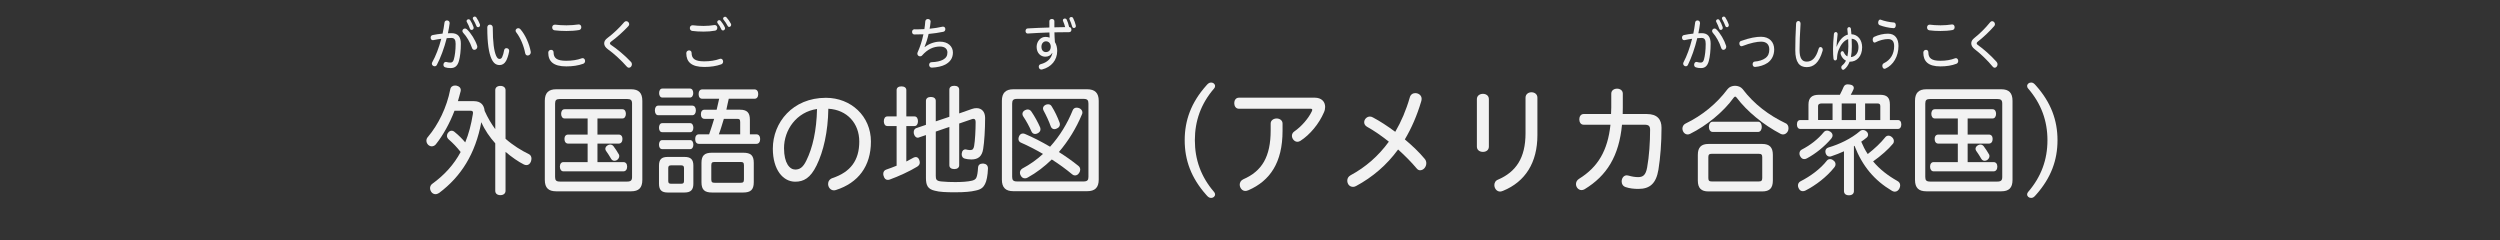 <?xml version="1.0" encoding="utf-8"?>
<!-- Generator: Adobe Illustrator 26.2.1, SVG Export Plug-In . SVG Version: 6.00 Build 0)  -->
<svg version="1.1" xmlns="http://www.w3.org/2000/svg" xmlns:xlink="http://www.w3.org/1999/xlink" x="0px" y="0px" width="624px"
	 height="60px" viewBox="0 0 624 60" enable-background="new 0 0 624 60" xml:space="preserve">
<rect x="0" y="0" width="624" height="60" fill="#333333" stroke="none"/>
<g id="帯_xFF5C_タイトル" display="none">
	<rect display="inline" fill="#30C653" width="624" height="60"/>
</g>
<g id="コンテンツタイトル">
	<g>
		<g>
			<path fill="#F2F2F2" d="M118.315,25.251c1.653,0,2.508,0.93,2.651,2.43c0.77,1.71,1.682,3.24,2.651,4.56v-9.75
				c0-0.63,0.484-1.05,1.283-1.05c0.77,0,1.283,0.42,1.283,1.05v12.149c1.91,1.68,3.99,2.94,5.786,3.81
				c0.456,0.21,0.684,0.63,0.684,1.14c0,0.24-0.057,0.48-0.143,0.75c-0.228,0.57-0.627,0.87-1.112,0.87
				c-0.199,0-0.427-0.06-0.627-0.15c-1.396-0.69-3.021-1.83-4.589-3.15v9.72c0,0.66-0.513,1.08-1.283,1.08
				c-0.798,0-1.283-0.42-1.283-1.08v-11.85c-1.368-1.53-2.594-3.27-3.478-5.28c-1.482,7.89-5.045,13.56-10.546,17.669
				c-0.285,0.18-0.599,0.3-0.884,0.3c-0.399,0-0.798-0.18-1.083-0.6c-0.2-0.3-0.285-0.6-0.285-0.9c0-0.42,0.199-0.84,0.542-1.08
				c3.107-2.25,5.416-4.83,7.097-7.95c-0.969-1.23-1.881-2.19-3.021-3.18c-0.257-0.24-0.399-0.54-0.399-0.84
				c0-0.27,0.085-0.54,0.285-0.78c0.256-0.36,0.57-0.51,0.884-0.51c0.256,0,0.542,0.12,0.798,0.36c0.969,0.78,1.796,1.62,2.594,2.55
				c0.884-2.13,1.482-4.44,1.91-7.08c0.029-0.09,0.029-0.21,0.029-0.3c0-0.36-0.171-0.51-0.57-0.51h-4.047
				c-1.197,3.12-2.822,6.089-4.674,8.399c-0.257,0.3-0.627,0.48-0.998,0.48c-0.314,0-0.627-0.12-0.912-0.39
				c-0.285-0.3-0.428-0.66-0.428-1.02c0-0.33,0.114-0.66,0.371-0.93c2.622-3.09,4.731-7.44,5.586-11.879
				c0.114-0.63,0.599-0.96,1.197-0.96c0.114,0,0.228,0,0.342,0.03c0.627,0.12,1.083,0.51,1.083,1.11c0,0.09,0,0.18-0.029,0.27
				c-0.199,0.84-0.456,1.65-0.684,2.49H118.315z"/>
			<path fill="#F2F2F2" d="M160.326,44.9c0,2.01-0.912,2.85-2.793,2.85h-18.727c-1.881,0-2.822-0.84-2.822-2.85V25.161
				c0-1.98,0.94-2.88,2.822-2.88h18.727c1.881,0,2.793,0.9,2.793,2.88V44.9z M156.535,45.32c0.912,0,1.226-0.3,1.226-1.14v-18.33
				c0-0.84-0.313-1.14-1.226-1.14h-16.76c-0.941,0-1.226,0.3-1.226,1.14v18.33c0,0.84,0.285,1.14,1.226,1.14H156.535z
				 M149.125,33.591h5.301c0.599,0,0.941,0.42,0.941,1.08c0,0.69-0.342,1.17-0.941,1.17h-5.301v4.62h6.47
				c0.599,0,0.94,0.45,0.94,1.14c0,0.66-0.342,1.17-0.94,1.17H140.63c-0.542,0-0.884-0.51-0.884-1.17c0-0.69,0.342-1.14,0.884-1.14
				h6.042v-4.62h-4.874c-0.57,0-0.912-0.48-0.912-1.17c0-0.66,0.342-1.08,0.912-1.08h4.874v-4.02h-5.729
				c-0.57,0-0.884-0.51-0.884-1.17c0-0.66,0.314-1.14,0.884-1.14h14.394c0.57,0,0.884,0.48,0.884,1.14c0,0.66-0.313,1.17-0.884,1.17
				h-6.213V33.591z M152.317,36.081c0.285,0,0.542,0.12,0.77,0.36c0.427,0.57,0.998,1.41,1.396,2.13
				c0.057,0.12,0.085,0.24,0.085,0.39c0,0.36-0.199,0.72-0.57,0.99c-0.2,0.12-0.428,0.18-0.627,0.18c-0.342,0-0.627-0.15-0.826-0.48
				c-0.313-0.6-0.912-1.44-1.312-2.04c-0.085-0.15-0.143-0.3-0.143-0.48c0-0.3,0.2-0.63,0.542-0.84
				C151.861,36.141,152.089,36.081,152.317,36.081z"/>
			<path fill="#F2F2F2" d="M172.779,26.361c0.599,0,0.912,0.51,0.912,1.2c0,0.66-0.313,1.2-0.912,1.2h-8.465
				c-0.57,0-0.855-0.54-0.855-1.2c0-0.69,0.285-1.2,0.855-1.2H172.779z M165.282,32.991c-0.542,0-0.798-0.51-0.798-1.11
				c0-0.6,0.256-1.14,0.798-1.14h7.012c0.485,0,0.77,0.54,0.77,1.14c0,0.6-0.285,1.11-0.77,1.11H165.282z M165.282,37.221
				c-0.542,0-0.798-0.51-0.798-1.11s0.256-1.14,0.798-1.14h7.012c0.485,0,0.77,0.54,0.77,1.14s-0.285,1.11-0.77,1.11H165.282z
				 M173.064,45.86c0,1.56-0.684,2.19-2.195,2.19h-4.219c-1.511,0-2.166-0.63-2.166-2.19v-4.53c0-1.56,0.655-2.16,2.166-2.16h4.219
				c1.511,0,2.195,0.6,2.195,2.16V45.86z M172.208,22.102c0.513,0,0.827,0.45,0.827,1.14c0,0.63-0.313,1.11-0.827,1.11h-6.869
				c-0.513,0-0.827-0.48-0.827-1.11c0-0.69,0.313-1.14,0.827-1.14H172.208z M170.727,41.931c0-0.48-0.228-0.66-0.713-0.66h-2.508
				c-0.485,0-0.713,0.18-0.713,0.66v3.27c0,0.51,0.228,0.66,0.713,0.66h2.508c0.485,0,0.713-0.15,0.713-0.66V41.931z
				 M176.997,33.531c0.428-1.26,0.884-2.58,1.254-3.87h-2.395c-0.598,0-0.912-0.45-0.912-1.14s0.314-1.14,0.912-1.14h3.021
				c0.228-0.9,0.428-1.83,0.627-2.73h-4.19c-0.627,0-0.94-0.45-0.94-1.17c0-0.72,0.313-1.17,0.94-1.17h12.998
				c0.599,0,0.941,0.45,0.941,1.17c0,0.72-0.342,1.17-0.941,1.17H181.9c-0.2,0.9-0.428,1.83-0.599,2.73h3.392
				c1.738,0,2.479,0.72,2.479,2.49v3.66h1.653c0.57,0,0.912,0.48,0.912,1.17c0,0.72-0.342,1.2-0.912,1.2h-14.394
				c-0.599,0-0.912-0.48-0.912-1.2c0-0.69,0.313-1.17,0.912-1.17H176.997z M185.52,38.121c1.853,0,2.623,0.66,2.623,2.52v4.83
				c0,1.92-0.798,2.58-2.651,2.58h-7.781c-1.824,0-2.623-0.66-2.623-2.58v-4.83c0-1.86,0.798-2.52,2.623-2.52H185.52z
				 M184.836,45.621c0.627,0,0.855-0.15,0.855-0.84v-3.51c0-0.69-0.228-0.84-0.855-0.84h-6.442c-0.627,0-0.855,0.15-0.855,0.84v3.51
				c0,0.69,0.228,0.84,0.855,0.84H184.836z M184.75,33.531v-3.09c0-0.66-0.228-0.78-0.826-0.78h-3.25
				c-0.399,1.29-0.77,2.61-1.254,3.87H184.75z"/>
			<path fill="#F2F2F2" d="M203.815,41.301c-1.539,3.15-3.221,4.05-5.33,4.05c-2.993,0-5.586-2.91-5.586-8.25
				c0-6.54,4.959-12.689,13.254-12.689c6.271,0,11.23,4.59,11.23,10.92c0,6.18-3.192,10.319-8.722,12.089
				c-0.2,0.06-0.371,0.09-0.513,0.09c-0.883,0-1.454-0.81-1.454-1.59c0-0.6,0.313-1.2,1.083-1.47c4.504-1.5,6.698-4.41,6.698-9.12
				c0-4.53-3.021-7.92-7.724-8.19C206.666,32.961,205.526,37.821,203.815,41.301z M195.692,36.981c0,3.81,1.454,5.339,2.793,5.339
				c1.083,0,1.938-0.479,2.793-2.28c1.539-3.12,2.537-7.41,2.651-12.839C198.771,27.951,195.692,32.451,195.692,36.981z"/>
			<path fill="#F2F2F2" d="M226.216,40.311c0.656-0.33,1.226-0.63,1.796-0.96c0.199-0.09,0.399-0.15,0.57-0.15
				c0.371,0,0.684,0.24,0.855,0.69c0.086,0.24,0.143,0.48,0.143,0.69c0,0.42-0.228,0.75-0.655,1.02
				c-1.853,1.14-4.675,2.43-6.841,3.21c-0.171,0.06-0.342,0.09-0.485,0.09c-0.484,0-0.855-0.3-1.026-0.93
				c-0.085-0.18-0.114-0.39-0.114-0.57c0-0.51,0.257-0.93,0.77-1.08c0.798-0.27,1.682-0.6,2.565-0.96v-9.899h-2.309
				c-0.57,0-0.884-0.51-0.884-1.2s0.313-1.2,0.884-1.2h2.309v-6.57c0-0.6,0.456-0.93,1.197-0.93s1.226,0.33,1.226,0.93v6.57h2.052
				c0.542,0,0.855,0.51,0.855,1.2s-0.313,1.2-0.855,1.2h-2.052V40.311z M236.961,22.372c0-0.63,0.485-0.96,1.226-0.96
				c0.741,0,1.226,0.33,1.226,0.96v5.939l3.164-1.11c0.399-0.15,0.798-0.21,1.169-0.21c1.283,0,2.138,0.9,2.138,2.43
				c0,2.94-0.2,6.06-0.485,7.77c-0.285,1.83-1.254,2.61-2.936,2.61c-0.627,0-1.254-0.09-1.653-0.21c-0.428-0.12-0.77-0.45-0.77-1.05
				c0-0.09,0-0.21,0.028-0.33c0.085-0.66,0.485-0.93,0.912-0.93c0.057,0,0.114,0,0.171,0.03c0.285,0.06,0.599,0.15,0.969,0.15
				c0.656,0,0.884-0.27,1.026-1.05c0.228-1.23,0.371-4.05,0.371-5.879c0-0.6-0.143-0.87-0.542-0.87c-0.142,0-0.313,0.03-0.513,0.12
				l-3.05,1.05v10.439c0,0.57-0.485,0.93-1.226,0.93c-0.741,0-1.226-0.36-1.226-0.93v-9.6l-3.392,1.17v11.04
				c0,0.9,0.143,1.29,1.396,1.41c1.14,0.12,2.337,0.15,3.478,0.15c1.511,0,3.192-0.09,4.218-0.36c0.542-0.15,0.855-0.36,1.026-0.72
				c0.256-0.51,0.371-1.5,0.428-2.46c0.028-0.75,0.484-1.08,1.197-1.08c0.057,0,0.085,0,0.114,0c0.712,0.06,1.168,0.45,1.168,1.2
				c0,0.03,0,0.03,0,0.06c-0.057,1.68-0.342,3.15-0.741,3.87c-0.399,0.78-0.94,1.35-2.394,1.62c-1.112,0.27-2.623,0.42-5.102,0.42
				c-2.138,0-3.848-0.06-5.017-0.39c-1.768-0.39-2.224-1.35-2.224-3.18V33.711l-1.767,0.6c-0.085,0.06-0.199,0.06-0.285,0.06
				c-0.456,0-0.827-0.42-0.969-1.02c-0.029-0.12-0.029-0.27-0.029-0.39c0-0.51,0.257-0.84,0.656-0.99l2.394-0.81v-6
				c0-0.6,0.485-0.96,1.226-0.96c0.741,0,1.226,0.36,1.226,0.96v5.13l3.392-1.14V22.372z"/>
			<path fill="#F2F2F2" d="M271.362,22.281c1.91,0,2.879,0.9,2.879,2.88V44.84c0,2.01-0.969,2.88-2.879,2.88H252.92
				c-1.881,0-2.85-0.87-2.85-2.88V25.161c0-1.98,0.969-2.88,2.85-2.88H271.362z M270.478,45.291c0.912,0,1.197-0.33,1.197-1.14
				V25.851c0-0.84-0.285-1.17-1.197-1.17h-16.646c-0.912,0-1.197,0.33-1.197,1.17V44.15c0,0.81,0.285,1.14,1.197,1.14H270.478z
				 M269.11,41.36c0.342,0.24,0.513,0.6,0.513,0.96c0,0.27-0.085,0.57-0.285,0.84c-0.228,0.42-0.627,0.63-1.026,0.63
				c-0.228,0-0.485-0.09-0.684-0.27c-1.539-1.29-3.278-2.55-5.102-3.72c-1.796,1.74-3.791,3.3-6.043,4.53
				c-0.199,0.12-0.427,0.18-0.655,0.18c-0.428,0-0.827-0.21-1.083-0.75c-0.114-0.21-0.171-0.42-0.171-0.66
				c0-0.42,0.228-0.81,0.627-1.05c1.881-0.99,3.592-2.22,5.131-3.63c-1.853-1.08-3.706-2.04-5.501-2.82
				c-0.399-0.15-0.627-0.51-0.627-0.93c0-0.18,0.057-0.42,0.143-0.63c0.2-0.48,0.542-0.72,0.969-0.72c0.171,0,0.342,0.03,0.542,0.12
				c2.052,0.87,4.19,1.98,6.242,3.18c2.451-2.7,4.333-5.85,5.644-9.089c0.171-0.42,0.513-0.66,0.969-0.66
				c0.2,0,0.428,0.03,0.656,0.12c0.484,0.21,0.798,0.6,0.798,1.08c0,0.15-0.028,0.33-0.114,0.48c-1.397,3.36-3.335,6.57-5.758,9.39
				C266.003,39.021,267.628,40.161,269.11,41.36z M256.512,27.321c0.37,0,0.684,0.18,0.912,0.51c0.77,1.11,1.653,2.7,2.194,3.96
				c0.057,0.18,0.086,0.33,0.086,0.48c0,0.45-0.257,0.78-0.741,1.02c-0.2,0.09-0.399,0.15-0.599,0.15c-0.399,0-0.741-0.21-0.94-0.69
				c-0.513-1.2-1.312-2.64-2.024-3.69c-0.143-0.21-0.2-0.42-0.2-0.63c0-0.42,0.285-0.75,0.656-0.93
				C256.084,27.381,256.312,27.321,256.512,27.321z M261.614,26.031c0.371,0,0.684,0.15,0.883,0.51c0.77,1.2,1.511,2.79,1.967,4.05
				c0.057,0.15,0.085,0.3,0.085,0.45c0,0.48-0.285,0.84-0.798,1.05c-0.2,0.09-0.399,0.15-0.57,0.15c-0.399,0-0.741-0.24-0.912-0.69
				c-0.427-1.229-1.168-2.82-1.795-3.959c-0.085-0.18-0.143-0.36-0.143-0.54c0-0.39,0.285-0.72,0.684-0.9
				C261.215,26.061,261.414,26.031,261.614,26.031z"/>
			<path fill="#F2F2F2" d="M303.282,21.471c0,0.21-0.085,0.45-0.285,0.66c-3.221,3.75-4.76,8.01-4.76,12.87s1.539,9.12,4.76,12.869
				c0.2,0.21,0.285,0.42,0.285,0.66c0,0.48-0.428,0.87-0.969,0.87c-0.456,0-0.741-0.18-1.226-0.75
				c-3.791-4.26-5.387-8.7-5.387-13.649s1.596-9.39,5.387-13.649c0.485-0.57,0.77-0.75,1.226-0.75
				C302.854,20.602,303.282,20.991,303.282,21.471z"/>
			<path fill="#F2F2F2" d="M309.236,27.141c-0.798,0-1.168-0.69-1.168-1.41c0-0.66,0.371-1.35,1.168-1.35h18.926
				c1.682,0,2.594,0.99,2.594,2.31c0,0.42-0.085,0.9-0.313,1.38c-1.197,2.79-3.449,5.55-5.9,7.109
				c-0.257,0.15-0.485,0.21-0.713,0.21c-0.741,0-1.368-0.75-1.368-1.5c0-0.39,0.2-0.81,0.599-1.08c1.824-1.26,3.563-3.3,4.361-5.01
				c0.085-0.18,0.114-0.3,0.114-0.39c0-0.18-0.143-0.27-0.456-0.27H309.236z M317.16,30.831c0-0.81,0.741-1.26,1.511-1.26
				c0.712,0,1.454,0.45,1.454,1.26v1.83c0,7.919-3.136,12.479-8.523,14.819c-0.37,0.15-0.57,0.18-0.77,0.18
				c-0.826,0-1.396-0.81-1.396-1.59c0-0.51,0.285-1.05,0.884-1.32c4.674-2.04,6.841-5.61,6.841-12.24V30.831z"/>
			<path fill="#F2F2F2" d="M355.607,39.651c0.285,0.33,0.399,0.72,0.399,1.08c0,0.96-0.713,1.77-1.568,1.77
				c-0.285,0-0.599-0.15-0.855-0.48c-1.254-1.5-2.879-3.15-4.618-4.71c-2.822,3.87-6.356,6.9-10.489,9.12
				c-0.256,0.15-0.542,0.21-0.741,0.21c-0.94,0-1.454-0.75-1.454-1.56c0-0.51,0.228-0.99,0.798-1.32
				c3.791-2.04,6.983-4.83,9.577-8.4c-1.881-1.5-3.763-2.79-5.444-3.72c-0.484-0.27-0.712-0.69-0.712-1.14
				c0-0.69,0.627-1.41,1.425-1.41c0.229,0,0.485,0.06,0.741,0.21c1.71,0.9,3.648,2.16,5.587,3.6c1.482-2.52,2.708-5.37,3.62-8.55
				c0.2-0.78,0.798-1.11,1.368-1.11c0.884,0,1.596,0.6,1.596,1.41c0,0.24-0.028,0.39-0.114,0.69c-1.026,3.45-2.395,6.63-4.076,9.45
				C352.501,36.351,354.268,38.031,355.607,39.651z"/>
			<path fill="#F2F2F2" d="M371.623,36.591c0,0.9-0.712,1.32-1.482,1.32s-1.511-0.42-1.511-1.32v-11.85
				c0-0.87,0.741-1.32,1.511-1.32s1.482,0.45,1.482,1.32V36.591z M380.773,24.381c0-0.9,0.741-1.35,1.482-1.35
				s1.482,0.45,1.482,1.35v9.359c0,6.81-2.993,11.61-8.58,13.89c-0.371,0.15-0.57,0.18-0.741,0.18c-0.855,0-1.425-0.81-1.425-1.62
				c0-0.51,0.257-1.11,0.912-1.35c4.475-1.92,6.87-5.4,6.87-11.58V24.381z"/>
			<path fill="#F2F2F2" d="M395.277,31.131c-0.741,0-1.083-0.66-1.083-1.35c0-0.63,0.342-1.32,1.083-1.32h6.841
				c0.029-0.54,0.057-1.08,0.057-1.62v-3.48c0-0.81,0.713-1.23,1.454-1.23c0.713,0,1.425,0.42,1.425,1.23v3.48
				c0,0.54-0.028,1.08-0.028,1.62h6.014c2.622,0,3.677,1.35,3.677,3.42c0,3.72-0.285,7.47-0.77,10.47
				c-0.57,3.42-2.109,4.8-4.988,4.8c-1.168,0-2.223-0.12-3.192-0.45c-0.684-0.24-0.998-0.75-0.998-1.41
				c0-0.78,0.485-1.53,1.283-1.53c0.114,0,0.313,0.03,0.513,0.09c0.684,0.21,1.568,0.36,2.309,0.36c1.226,0,1.91-0.51,2.252-2.4
				c0.513-2.82,0.741-6.36,0.741-9.39c0-0.93-0.313-1.29-1.397-1.29h-5.615c-0.741,7.8-3.762,12.72-9.349,16.109
				c-0.257,0.15-0.513,0.21-0.741,0.21c-0.798,0-1.397-0.72-1.397-1.5c0-0.48,0.228-0.99,0.77-1.32
				c4.703-2.91,7.154-7.02,7.838-13.5H395.277z"/>
			<path fill="#F2F2F2" d="M433.07,21.412c0.712,0,1.425,0.27,1.853,0.78c2.964,3.9,6.613,6.57,10.717,8.55
				c0.542,0.21,0.77,0.72,0.77,1.26c0,0.21-0.057,0.45-0.114,0.66c-0.257,0.57-0.741,0.9-1.254,0.9c-0.199,0-0.399-0.06-0.599-0.15
				c-4.304-2.25-8.38-5.61-10.945-9c-0.143-0.21-0.285-0.3-0.399-0.3c-0.114,0-0.228,0.09-0.371,0.27
				c-2.508,3.51-6.755,6.99-10.888,9.03c-0.2,0.09-0.399,0.15-0.599,0.15c-0.484,0-0.912-0.27-1.168-0.81
				c-0.085-0.21-0.143-0.45-0.143-0.66c0-0.51,0.285-1.02,0.798-1.26c4.162-2.01,7.782-4.98,10.489-8.61
				C431.645,21.682,432.357,21.412,433.07,21.412z M439.854,35.931c1.824,0,2.651,0.84,2.651,2.73v6.39
				c0,1.92-0.827,2.73-2.651,2.73h-13.425c-1.795,0-2.651-0.81-2.651-2.73v-6.39c0-1.89,0.855-2.73,2.651-2.73H439.854z
				 M438.97,45.291c0.627,0,0.884-0.18,0.884-0.84v-5.25c0-0.63-0.256-0.81-0.884-0.81h-11.715c-0.599,0-0.855,0.18-0.855,0.81v5.25
				c0,0.66,0.256,0.84,0.855,0.84H438.97z M438.827,30.381c0.57,0,0.912,0.57,0.912,1.29c0,0.69-0.342,1.26-0.912,1.26h-11.344
				c-0.599,0-0.94-0.57-0.94-1.26c0-0.72,0.342-1.29,0.94-1.29H438.827z"/>
			<path fill="#F2F2F2" d="M459.232,23.661c0.371-0.72,0.712-1.41,0.94-1.979c0.228-0.48,0.57-0.63,1.055-0.63
				c0.171,0,0.342,0.03,0.542,0.06c0.599,0.09,0.941,0.39,0.941,0.81c0,0.12-0.029,0.24-0.085,0.39c-0.2,0.48-0.428,0.9-0.684,1.35
				h7.382c1.682,0,2.394,0.72,2.394,2.43v3.87h1.995c0.542,0,0.855,0.39,0.855,1.11c0,0.66-0.313,1.11-0.855,1.11H449.37
				c-0.542,0-0.855-0.42-0.855-1.11c0-0.72,0.313-1.11,0.855-1.11h2.024v-3.87c0-1.71,0.883-2.43,2.537-2.43H459.232z M458.149,41
				c0,0.27-0.085,0.51-0.257,0.72c-1.995,2.52-4.76,4.56-7.211,5.82c-0.229,0.12-0.456,0.18-0.685,0.18
				c-0.427,0-0.798-0.21-1.026-0.69c-0.143-0.24-0.2-0.51-0.2-0.72c0-0.45,0.228-0.84,0.627-1.05c2.422-1.23,4.959-3.06,6.613-5.189
				c0.199-0.24,0.484-0.36,0.77-0.36s0.599,0.12,0.827,0.33C457.979,40.281,458.149,40.641,458.149,41z M457.408,33.801
				c0,0.27-0.114,0.54-0.313,0.78c-1.71,2.01-3.876,3.75-6.043,4.919c-0.228,0.15-0.484,0.21-0.712,0.21
				c-0.399,0-0.741-0.21-0.998-0.69c-0.143-0.21-0.2-0.45-0.2-0.69c0-0.42,0.2-0.81,0.57-0.99c2.166-1.11,4.104-2.64,5.473-4.32
				c0.228-0.3,0.542-0.42,0.855-0.42c0.285,0,0.599,0.12,0.855,0.3C457.237,33.141,457.408,33.471,457.408,33.801z M457.408,25.821
				h-2.736c-0.484,0-0.884,0.18-0.884,0.66v3.479h3.62V25.821z M460.259,37.761c-0.998,0.45-2.053,0.87-3.05,1.2
				c-0.171,0.09-0.371,0.12-0.513,0.12c-0.456,0-0.827-0.27-0.998-0.78c-0.057-0.18-0.086-0.36-0.086-0.51
				c0-0.48,0.285-0.84,0.798-0.99c2.679-0.78,5.644-2.19,7.81-4.05c0.228-0.21,0.484-0.3,0.77-0.3c0.313,0,0.627,0.12,0.883,0.36
				c0.257,0.21,0.399,0.51,0.399,0.81c0,0.3-0.143,0.6-0.456,0.81c-0.428,0.33-0.798,0.63-1.254,0.93
				c0.456,1.08,0.969,2.1,1.625,3.09c1.824-1.44,3.221-2.76,4.304-4.11c0.228-0.33,0.542-0.48,0.855-0.48
				c0.285,0,0.542,0.09,0.798,0.3c0.371,0.27,0.57,0.69,0.57,1.05c0,0.27-0.085,0.51-0.256,0.69c-1.083,1.32-2.964,3-4.931,4.38
				c1.653,1.98,3.677,3.54,6.014,4.86c0.485,0.24,0.741,0.63,0.741,1.11c0,0.24-0.057,0.48-0.171,0.75
				c-0.257,0.54-0.684,0.84-1.169,0.84c-0.199,0-0.427-0.06-0.655-0.18c-4.418-2.61-7.411-6.149-9.406-11.279l-0.143,0.09v11.22
				c0,0.66-0.456,1.05-1.254,1.05c-0.77,0-1.226-0.39-1.226-1.05V37.761z M463.251,25.821h-3.563v4.14h3.563V25.821z
				 M469.323,26.481c0-0.48-0.228-0.66-0.713-0.66h-3.078v4.14h3.791V26.481z"/>
			<path fill="#F2F2F2" d="M502.326,44.9c0,2.01-0.912,2.85-2.793,2.85h-18.727c-1.881,0-2.822-0.84-2.822-2.85V25.161
				c0-1.98,0.94-2.88,2.822-2.88h18.727c1.881,0,2.793,0.9,2.793,2.88V44.9z M498.535,45.32c0.912,0,1.226-0.3,1.226-1.14v-18.33
				c0-0.84-0.313-1.14-1.226-1.14h-16.76c-0.941,0-1.226,0.3-1.226,1.14v18.33c0,0.84,0.285,1.14,1.226,1.14H498.535z
				 M491.124,33.591h5.302c0.599,0,0.94,0.42,0.94,1.08c0,0.69-0.342,1.17-0.94,1.17h-5.302v4.62h6.471c0.599,0,0.94,0.45,0.94,1.14
				c0,0.66-0.342,1.17-0.94,1.17H482.63c-0.542,0-0.884-0.51-0.884-1.17c0-0.69,0.342-1.14,0.884-1.14h6.042v-4.62h-4.874
				c-0.57,0-0.912-0.48-0.912-1.17c0-0.66,0.342-1.08,0.912-1.08h4.874v-4.02h-5.729c-0.57,0-0.884-0.51-0.884-1.17
				c0-0.66,0.314-1.14,0.884-1.14h14.394c0.57,0,0.884,0.48,0.884,1.14c0,0.66-0.313,1.17-0.884,1.17h-6.214V33.591z
				 M494.316,36.081c0.285,0,0.542,0.12,0.77,0.36c0.428,0.57,0.998,1.41,1.397,2.13c0.057,0.12,0.085,0.24,0.085,0.39
				c0,0.36-0.199,0.72-0.57,0.99c-0.199,0.12-0.427,0.18-0.627,0.18c-0.342,0-0.627-0.15-0.826-0.48
				c-0.313-0.6-0.912-1.44-1.312-2.04c-0.085-0.15-0.143-0.3-0.143-0.48c0-0.3,0.2-0.63,0.542-0.84
				C493.86,36.141,494.089,36.081,494.316,36.081z"/>
			<path fill="#F2F2F2" d="M508.166,21.352c3.791,4.26,5.387,8.7,5.387,13.649s-1.596,9.39-5.387,13.649
				c-0.484,0.57-0.77,0.75-1.197,0.75c-0.57,0-0.998-0.39-0.998-0.87c0-0.24,0.086-0.45,0.285-0.66
				c3.222-3.75,4.789-8.009,4.789-12.869s-1.567-9.12-4.789-12.87c-0.199-0.21-0.285-0.45-0.285-0.66c0-0.48,0.428-0.87,0.998-0.87
				C507.396,20.602,507.682,20.781,508.166,21.352z"/>
		</g>
	</g>
</g>
<g id="コンテンツタイトルルビ">
	<g>
		<path fill="#F2F2F2" d="M423.106,5.632c0.038-0.364,0.315-0.532,0.592-0.532c0.303,0,0.63,0.21,0.63,0.672
			c-0.101,0.854-0.239,1.695-0.416,2.536c0.29-0.014,0.567-0.028,0.845-0.028c1.55,0,2.218,0.938,2.218,2.634
			c0,1.765-0.177,3.235-0.454,4.3c-0.34,1.274-0.97,1.779-1.966,1.779c-0.492,0-0.908-0.056-1.261-0.182
			c-0.315-0.098-0.441-0.364-0.441-0.645c0-0.35,0.214-0.714,0.567-0.714c0.05,0,0.101,0.014,0.164,0.028
			c0.29,0.084,0.605,0.14,0.882,0.14c0.441,0,0.681-0.168,0.857-0.827c0.24-0.882,0.416-2.227,0.416-3.838
			c0-1.051-0.29-1.485-1.021-1.485c-0.34,0-0.706,0.014-1.084,0.056c-0.592,2.451-1.437,4.888-2.344,6.695
			c-0.126,0.238-0.315,0.322-0.517,0.322c-0.315,0-0.655-0.266-0.655-0.645c0-0.112,0.038-0.238,0.088-0.35
			c0.832-1.555,1.588-3.642,2.143-5.869c-0.643,0.084-1.285,0.21-1.878,0.336c-0.05,0.014-0.088,0.014-0.126,0.014
			c-0.328,0-0.517-0.308-0.517-0.644c0-0.266,0.139-0.561,0.466-0.63c0.731-0.168,1.538-0.28,2.357-0.364
			C422.841,7.481,422.993,6.543,423.106,5.632z M428.399,7.313c0.983,0.953,2.004,2.731,2.42,4.076
			c0.038,0.098,0.051,0.196,0.051,0.28c0,0.462-0.366,0.771-0.706,0.771c-0.227,0-0.441-0.14-0.555-0.477
			c-0.441-1.387-1.273-2.885-2.067-3.754c-0.151-0.168-0.202-0.322-0.202-0.49c0-0.336,0.29-0.603,0.605-0.603
			C428.097,7.117,428.261,7.173,428.399,7.313z M429.156,4.988c0.29,0.448,0.643,1.19,0.807,1.737
			C429.988,6.809,430,6.893,430,6.949c0,0.336-0.24,0.519-0.479,0.519c-0.177,0-0.328-0.084-0.403-0.294
			c-0.177-0.532-0.454-1.19-0.719-1.667c-0.05-0.084-0.075-0.154-0.075-0.266c0-0.252,0.239-0.434,0.479-0.434
			C428.929,4.806,429.068,4.862,429.156,4.988z M430.63,4.33c0.315,0.476,0.668,1.218,0.845,1.723
			c0.025,0.098,0.038,0.168,0.038,0.224c0,0.294-0.202,0.518-0.454,0.518c-0.164,0-0.315-0.084-0.391-0.28
			c-0.214-0.574-0.517-1.219-0.794-1.681c-0.051-0.084-0.076-0.182-0.076-0.28c0-0.238,0.239-0.42,0.454-0.42
			C430.391,4.134,430.53,4.19,430.63,4.33z"/>
		<path fill="#F2F2F2" d="M442.839,12.314c0,1.401-0.554,2.592-1.625,3.362c-0.845,0.588-2.029,0.953-3.164,1.037
			c-0.403,0-0.593-0.336-0.593-0.686c0-0.309,0.164-0.63,0.517-0.659c0.996-0.07,1.991-0.364,2.659-0.854
			c0.706-0.518,0.983-1.205,0.983-2.171c0-1.163-0.63-1.947-2.042-1.947c-1.021,0-2.622,0.308-4.651,1.093
			c-0.126,0.042-0.189,0.056-0.265,0.056c-0.315,0-0.517-0.351-0.517-0.687c0-0.266,0.113-0.519,0.378-0.616
			c2.206-0.812,3.87-1.065,5.029-1.065C441.667,9.176,442.839,10.521,442.839,12.314z"/>
	</g>
	<g>
		<path fill="#F2F2F2" d="M449.418,5.927c-0.158,2.507-0.252,4.707-0.252,6.542c0,2.101,0.64,2.914,1.774,2.914
			c1.281,0,2.299-0.812,2.981-3.18c0.094-0.308,0.252-0.462,0.472-0.462c0.273,0,0.567,0.252,0.567,0.659
			c0,0.084-0.021,0.21-0.042,0.294c-0.861,2.97-2.226,4.062-3.969,4.062c-1.806,0-2.845-1.19-2.845-4.23
			c0-1.933,0.053-4.104,0.199-6.64c0.032-0.435,0.305-0.645,0.567-0.645C449.156,5.24,449.418,5.45,449.418,5.927z"/>
		<path fill="#F2F2F2" d="M458.427,11.656c0.62-1.597,1.585-2.689,2.803-3.025c-0.042-0.435-0.084-0.869-0.126-1.219
			c-0.01-0.084-0.01-0.126-0.01-0.154c0-0.322,0.23-0.49,0.451-0.49c0.199,0,0.409,0.14,0.441,0.448
			c0.052,0.42,0.094,0.882,0.126,1.331c1.659,0.07,2.677,1.485,2.677,3.25c0,2.325-1.396,3.6-2.971,3.6h-0.158
			c-0.314,0.854-0.829,1.569-1.354,1.933c-0.105,0.07-0.178,0.098-0.262,0.098c-0.252,0-0.462-0.308-0.462-0.616
			c0-0.182,0.062-0.35,0.22-0.476c0.388-0.308,0.714-0.687,0.945-1.191c-0.557-0.28-0.997-0.771-1.271-1.485
			c-0.052-0.126-0.073-0.224-0.073-0.322c0-0.322,0.231-0.575,0.451-0.575c0.126,0,0.252,0.07,0.336,0.252
			c0.221,0.49,0.525,0.882,0.924,1.064c0.147-0.687,0.231-1.513,0.231-2.535c0-0.575-0.011-1.177-0.042-1.779
			c-1.019,0.322-1.827,1.345-2.362,2.662c-0.294,0.7-0.399,1.499-0.42,2.143c-0.011,0.336-0.231,0.519-0.451,0.519
			c-0.2,0-0.399-0.154-0.431-0.435c-0.084-0.658-0.115-1.387-0.115-2.395c0-0.981,0.073-2.283,0.22-3.782
			C457.787,8.154,458.007,8,458.228,8s0.441,0.182,0.441,0.504c0,0.028-0.01,0.14-0.021,0.252c-0.137,1.205-0.231,2.255-0.252,2.899
			H458.427z M462.217,11.558c0,1.037-0.073,1.919-0.221,2.689c1.113-0.098,1.879-1.008,1.879-2.465c0-1.106-0.536-2.031-1.701-2.115
			C462.207,10.297,462.217,10.941,462.217,11.558z"/>
		<path fill="#F2F2F2" d="M473.862,11.474c0,2.563-1.26,4.763-3.286,5.659c-0.084,0.028-0.147,0.042-0.21,0.042
			c-0.325,0-0.535-0.364-0.535-0.742c0-0.252,0.104-0.519,0.367-0.645c1.69-0.812,2.583-2.339,2.583-4.258
			c0-1.121-0.41-1.779-1.522-1.779c-0.945,0-2.152,0.308-3.139,0.812c-0.074,0.056-0.147,0.07-0.22,0.07
			c-0.294,0-0.473-0.364-0.473-0.729c0-0.294,0.115-0.602,0.378-0.714c1.061-0.49,2.278-0.784,3.443-0.784
			C473.042,8.406,473.862,9.681,473.862,11.474z M469.484,4.932c0.767,0.308,2.131,0.616,3.244,0.687
			c0.314,0.014,0.462,0.336,0.462,0.672c0,0.364-0.179,0.742-0.525,0.742c-1.186-0.056-2.614-0.392-3.517-0.756
			c-0.252-0.112-0.357-0.364-0.357-0.645c0-0.364,0.2-0.756,0.504-0.756C469.337,4.876,469.389,4.89,469.484,4.932z"/>
	</g>
	<g>
		<path fill="#F2F2F2" d="M230.808,11.754c1.051-0.854,2.528-1.359,3.792-1.359c2.076,0,3.247,1.233,3.247,2.704
			c0,1.415-0.679,2.353-1.916,3.025c-0.785,0.42-2.049,0.714-3.366,0.757c-0.426,0-0.652-0.351-0.652-0.687
			c0-0.336,0.199-0.672,0.612-0.672c1.158-0.028,2.182-0.252,2.847-0.616c0.772-0.435,1.104-0.967,1.104-1.807
			c0-0.827-0.572-1.485-1.863-1.485c-1.636,0-3.1,0.687-4.431,2.199c-0.146,0.182-0.346,0.252-0.532,0.252
			c-0.359,0-0.679-0.28-0.679-0.658c0-0.112,0.013-0.224,0.067-0.336c0.625-1.358,1.104-2.899,1.45-4.51
			c-0.625,0.028-1.211,0.042-2.262,0.042c-0.386,0-0.572-0.294-0.572-0.644c0-0.322,0.199-0.645,0.585-0.645
			c0.253,0.014,0.493,0.014,0.745,0.014c0.572,0,1.158-0.028,1.743-0.056c0.106-0.645,0.173-1.289,0.227-1.947
			c0.04-0.392,0.346-0.574,0.652-0.574c0.333,0,0.678,0.224,0.678,0.63c-0.066,0.7-0.146,1.275-0.252,1.793
			c1.144-0.112,2.235-0.28,3.18-0.504c0.08-0.014,0.133-0.014,0.186-0.014c0.373,0,0.559,0.308,0.559,0.616
			c0,0.294-0.16,0.588-0.479,0.658c-1.091,0.238-2.381,0.42-3.699,0.546c-0.279,1.247-0.639,2.353-1.011,3.25L230.808,11.754z"/>
	</g>
	<g>
		<path fill="#F2F2F2" d="M110.945,5.632c0.04-0.364,0.333-0.532,0.625-0.532c0.319,0,0.665,0.21,0.665,0.672
			c-0.106,0.854-0.253,1.695-0.439,2.536c0.306-0.014,0.599-0.028,0.891-0.028c1.637,0,2.342,0.938,2.342,2.634
			c0,1.765-0.186,3.235-0.479,4.3c-0.359,1.274-1.025,1.779-2.076,1.779c-0.519,0-0.958-0.056-1.33-0.182
			c-0.333-0.098-0.466-0.364-0.466-0.645c0-0.35,0.226-0.714,0.599-0.714c0.053,0,0.106,0.014,0.173,0.028
			c0.306,0.084,0.639,0.14,0.932,0.14c0.466,0,0.718-0.168,0.905-0.827c0.252-0.882,0.439-2.227,0.439-3.838
			c0-1.051-0.306-1.485-1.078-1.485c-0.359,0-0.745,0.014-1.145,0.056c-0.625,2.451-1.517,4.888-2.475,6.695
			c-0.133,0.238-0.333,0.322-0.545,0.322c-0.333,0-0.692-0.266-0.692-0.645c0-0.112,0.04-0.238,0.093-0.35
			c0.878-1.555,1.677-3.642,2.262-5.869c-0.679,0.084-1.357,0.21-1.982,0.336c-0.054,0.014-0.093,0.014-0.133,0.014
			c-0.346,0-0.545-0.308-0.545-0.644c0-0.266,0.146-0.561,0.492-0.63c0.771-0.168,1.623-0.28,2.488-0.364
			C110.666,7.481,110.826,6.543,110.945,5.632z M116.534,7.313c1.038,0.953,2.115,2.731,2.555,4.076
			c0.04,0.098,0.053,0.196,0.053,0.28c0,0.462-0.386,0.771-0.745,0.771c-0.24,0-0.466-0.14-0.585-0.477
			c-0.466-1.387-1.344-2.885-2.182-3.754c-0.16-0.168-0.213-0.322-0.213-0.49c0-0.336,0.306-0.603,0.639-0.603
			C116.214,7.117,116.387,7.173,116.534,7.313z M117.332,4.988c0.306,0.448,0.678,1.19,0.852,1.737
			c0.026,0.084,0.04,0.168,0.04,0.224c0,0.336-0.252,0.519-0.505,0.519c-0.186,0-0.346-0.084-0.426-0.294
			c-0.186-0.532-0.479-1.19-0.758-1.667c-0.053-0.084-0.08-0.154-0.08-0.266c0-0.252,0.253-0.434,0.506-0.434
			C117.092,4.806,117.239,4.862,117.332,4.988z M118.889,4.33c0.333,0.476,0.705,1.218,0.892,1.723
			c0.026,0.098,0.04,0.168,0.04,0.224c0,0.294-0.213,0.518-0.479,0.518c-0.173,0-0.333-0.084-0.413-0.28
			c-0.226-0.574-0.545-1.219-0.838-1.681c-0.053-0.084-0.08-0.182-0.08-0.28c0-0.238,0.253-0.42,0.479-0.42
			C118.636,4.134,118.782,4.19,118.889,4.33z"/>
		<path fill="#F2F2F2" d="M122.994,6.865c0,3.782,0.333,5.841,0.812,7.004c0.292,0.658,0.545,0.84,0.878,0.84
			c0.279,0,0.492-0.126,0.652-0.462c0.226-0.49,0.359-0.98,0.493-1.709c0.066-0.364,0.319-0.518,0.585-0.518
			c0.333,0,0.679,0.238,0.679,0.658c0,0.07-0.013,0.168-0.04,0.28c-0.173,0.911-0.465,1.751-0.758,2.269
			c-0.399,0.714-0.984,1.009-1.583,1.009c-0.785,0-1.49-0.336-2.049-1.583c-0.625-1.415-1.038-3.698-1.038-7.816
			c0-0.462,0.333-0.687,0.666-0.687C122.635,6.151,122.994,6.389,122.994,6.865z M129.887,7.286c1.264,1.442,2.249,3.74,2.581,5.603
			c0.013,0.056,0.013,0.14,0.013,0.196c0,0.462-0.399,0.771-0.771,0.771c-0.279,0-0.545-0.182-0.625-0.588
			c-0.333-1.779-1.158-3.824-2.222-5.183c-0.12-0.154-0.173-0.308-0.173-0.435c0-0.35,0.333-0.616,0.666-0.616
			C129.541,7.033,129.727,7.104,129.887,7.286z"/>
	</g>
	<g>
		<path fill="#F2F2F2" d="M138.173,13.07c0,1.415,0.812,2.102,3.14,2.102c1.451,0,2.754-0.196,3.885-0.617
			c0.093-0.028,0.173-0.042,0.24-0.042c0.373,0,0.599,0.35,0.599,0.714c0,0.28-0.146,0.575-0.466,0.687
			c-1.224,0.448-2.634,0.658-4.231,0.658c-3.22,0-4.484-1.247-4.498-3.432c0-0.462,0.359-0.7,0.706-0.7
			C137.868,12.44,138.173,12.636,138.173,13.07z M145.092,6.795c0,0.322-0.173,0.63-0.545,0.701
			c-0.971,0.168-2.036,0.238-3.167,0.238c-1.091,0-2.129-0.056-2.954-0.168c-0.413-0.056-0.599-0.378-0.599-0.714
			c0-0.35,0.213-0.7,0.705-0.7c0.798,0.098,1.81,0.168,2.861,0.168c1.038,0,2.076-0.084,3.06-0.224
			C144.893,6.095,145.092,6.445,145.092,6.795z"/>
		<path fill="#F2F2F2" d="M157.048,6.039c0,0.154-0.053,0.322-0.2,0.477c-1.291,1.387-2.874,2.815-4.364,3.908
			c-0.173,0.126-0.252,0.266-0.252,0.392c0,0.154,0.093,0.28,0.292,0.406c1.397,0.91,3.5,2.661,4.95,4.216
			c0.187,0.196,0.253,0.406,0.253,0.616c0,0.448-0.346,0.854-0.745,0.854c-0.187,0-0.373-0.084-0.532-0.28
			c-1.304-1.513-3.353-3.376-4.737-4.342c-0.652-0.49-0.905-0.966-0.905-1.457c0-0.462,0.173-0.882,0.892-1.415
			c1.357-1.008,2.887-2.451,4.098-3.88c0.146-0.168,0.319-0.252,0.506-0.252C156.689,5.282,157.048,5.632,157.048,6.039z"/>
	</g>
	<g>
		<path fill="#F2F2F2" d="M172.624,13.21c0,1.415,0.812,2.101,3.141,2.101c1.45,0,2.754-0.196,3.885-0.616
			c0.093-0.028,0.173-0.042,0.24-0.042c0.373,0,0.599,0.35,0.599,0.714c0,0.28-0.146,0.574-0.465,0.687
			c-1.225,0.448-2.635,0.658-4.231,0.658c-3.22,0-4.484-1.247-4.497-3.432c0-0.462,0.359-0.701,0.705-0.701
			C172.318,12.58,172.624,12.776,172.624,13.21z M179.037,6.949c0,0.322-0.173,0.63-0.545,0.7c-0.905,0.168-1.85,0.238-2.888,0.238
			c-1.038,0-1.996-0.056-2.82-0.168c-0.413-0.056-0.599-0.378-0.599-0.714c0-0.35,0.213-0.701,0.706-0.701
			c0.798,0.098,1.729,0.168,2.728,0.168c0.944,0,1.863-0.084,2.781-0.224C178.837,6.249,179.037,6.599,179.037,6.949z
			 M179.862,5.184c0.359,0.406,0.812,1.093,1.064,1.653c0.04,0.084,0.054,0.154,0.054,0.238c0,0.294-0.28,0.532-0.532,0.532
			c-0.16,0-0.319-0.098-0.399-0.28c-0.213-0.49-0.572-1.107-0.932-1.541c-0.066-0.084-0.093-0.168-0.093-0.294
			c0-0.252,0.239-0.462,0.492-0.462C179.636,5.03,179.755,5.072,179.862,5.184z M181.339,4.344c0.373,0.392,0.852,1.093,1.118,1.625
			c0.027,0.07,0.04,0.154,0.04,0.224c0,0.308-0.253,0.532-0.519,0.532c-0.133,0-0.266-0.07-0.346-0.238
			c-0.253-0.504-0.679-1.148-1.038-1.583c-0.08-0.084-0.106-0.154-0.106-0.28c0-0.238,0.24-0.448,0.493-0.448
			C181.1,4.176,181.219,4.218,181.339,4.344z"/>
	</g>
	<g>
		<path fill="#F2F2F2" d="M266.887,6.753c0.359,0.014,0.545,0.322,0.545,0.645s-0.187,0.63-0.559,0.63
			c-1.517,0-2.608,0.014-3.686,0.042c0.013,0.812,0.053,1.611,0.12,2.438c0.386,0.602,0.572,1.387,0.572,2.199
			c0,2.311-1.49,4.048-3.752,4.623c-0.066,0.014-0.173,0.028-0.227,0.028c-0.399,0-0.625-0.364-0.625-0.714
			c0-0.266,0.146-0.546,0.479-0.63c1.676-0.42,2.674-1.457,2.927-2.788l-0.053-0.014c-0.373,0.617-0.958,0.938-1.716,0.938
			c-1.158,0-2.169-0.896-2.169-2.465c0-1.345,0.971-2.479,2.208-2.479c0.386,0,0.732,0.07,1.038,0.182
			c-0.027-0.42-0.04-0.854-0.053-1.289c-1.823,0.056-3.659,0.154-5.429,0.267c-0.359,0-0.532-0.309-0.532-0.617
			c0-0.322,0.173-0.644,0.532-0.658c1.743-0.098,3.592-0.182,5.415-0.224V5.282c0-0.364,0.319-0.546,0.639-0.546
			c0.306,0,0.612,0.182,0.612,0.546v1.541c1.011-0.028,1.823-0.042,2.688-0.056c-0.133-0.518-0.319-1.079-0.505-1.471
			c-0.053-0.112-0.066-0.182-0.066-0.252c0-0.252,0.266-0.42,0.505-0.42c0.173,0,0.333,0.07,0.439,0.252
			c0.226,0.462,0.479,1.177,0.625,1.877H266.887z M259.941,11.67c0,0.924,0.532,1.331,1.104,1.331c0.745,0,1.224-0.504,1.224-1.359
			c0-0.686-0.426-1.331-1.184-1.331C260.407,10.311,259.941,10.899,259.941,11.67z M267.845,4.512
			c0.279,0.533,0.545,1.303,0.652,1.751c0.026,0.112,0.04,0.182,0.04,0.252c0,0.28-0.227,0.476-0.479,0.476
			c-0.226,0-0.386-0.126-0.466-0.42c-0.12-0.462-0.359-1.121-0.612-1.667c-0.04-0.07-0.067-0.154-0.067-0.238
			c0-0.252,0.266-0.42,0.493-0.42C267.592,4.246,267.751,4.33,267.845,4.512z"/>
	</g>
	<g>
		<path fill="#F2F2F2" d="M481.32,13.07c0,1.415,0.769,2.102,2.975,2.102c1.374,0,2.609-0.196,3.68-0.617
			c0.088-0.028,0.164-0.042,0.227-0.042c0.353,0,0.567,0.35,0.567,0.714c0,0.28-0.139,0.575-0.441,0.687
			c-1.16,0.448-2.496,0.658-4.008,0.658c-3.05,0-4.247-1.247-4.26-3.432c0-0.462,0.34-0.7,0.668-0.7
			C481.03,12.44,481.32,12.636,481.32,13.07z M487.874,6.795c0,0.322-0.164,0.63-0.517,0.701c-0.92,0.168-1.928,0.238-3,0.238
			c-1.034,0-2.017-0.056-2.798-0.168c-0.391-0.056-0.567-0.378-0.567-0.714c0-0.35,0.202-0.7,0.668-0.7
			c0.756,0.098,1.714,0.168,2.71,0.168c0.983,0,1.966-0.084,2.899-0.224C487.685,6.095,487.874,6.445,487.874,6.795z"/>
		<path fill="#F2F2F2" d="M497.941,6.039c0,0.154-0.05,0.322-0.189,0.477c-1.222,1.387-2.722,2.815-4.134,3.908
			c-0.164,0.126-0.24,0.266-0.24,0.392c0,0.154,0.088,0.28,0.277,0.406c1.324,0.91,3.315,2.661,4.688,4.216
			c0.177,0.196,0.24,0.406,0.24,0.616c0,0.448-0.328,0.854-0.706,0.854c-0.176,0-0.353-0.084-0.504-0.28
			c-1.235-1.513-3.176-3.376-4.487-4.342c-0.618-0.49-0.857-0.966-0.857-1.457c0-0.462,0.164-0.882,0.845-1.415
			c1.286-1.008,2.735-2.451,3.882-3.88c0.139-0.168,0.303-0.252,0.479-0.252C497.601,5.282,497.941,5.632,497.941,6.039z"/>
	</g>
	<g>
	</g>
	<g>
	</g>
	<g>
	</g>
	<g>
	</g>
	<g>
	</g>
	<g>
	</g>
	<g>
	</g>
	<g>
	</g>
	<g>
	</g>
	<g>
	</g>
	<g>
	</g>
	<g>
	</g>
	<g>
	</g>
	<g>
	</g>
	<g>
	</g>
</g>
</svg>
